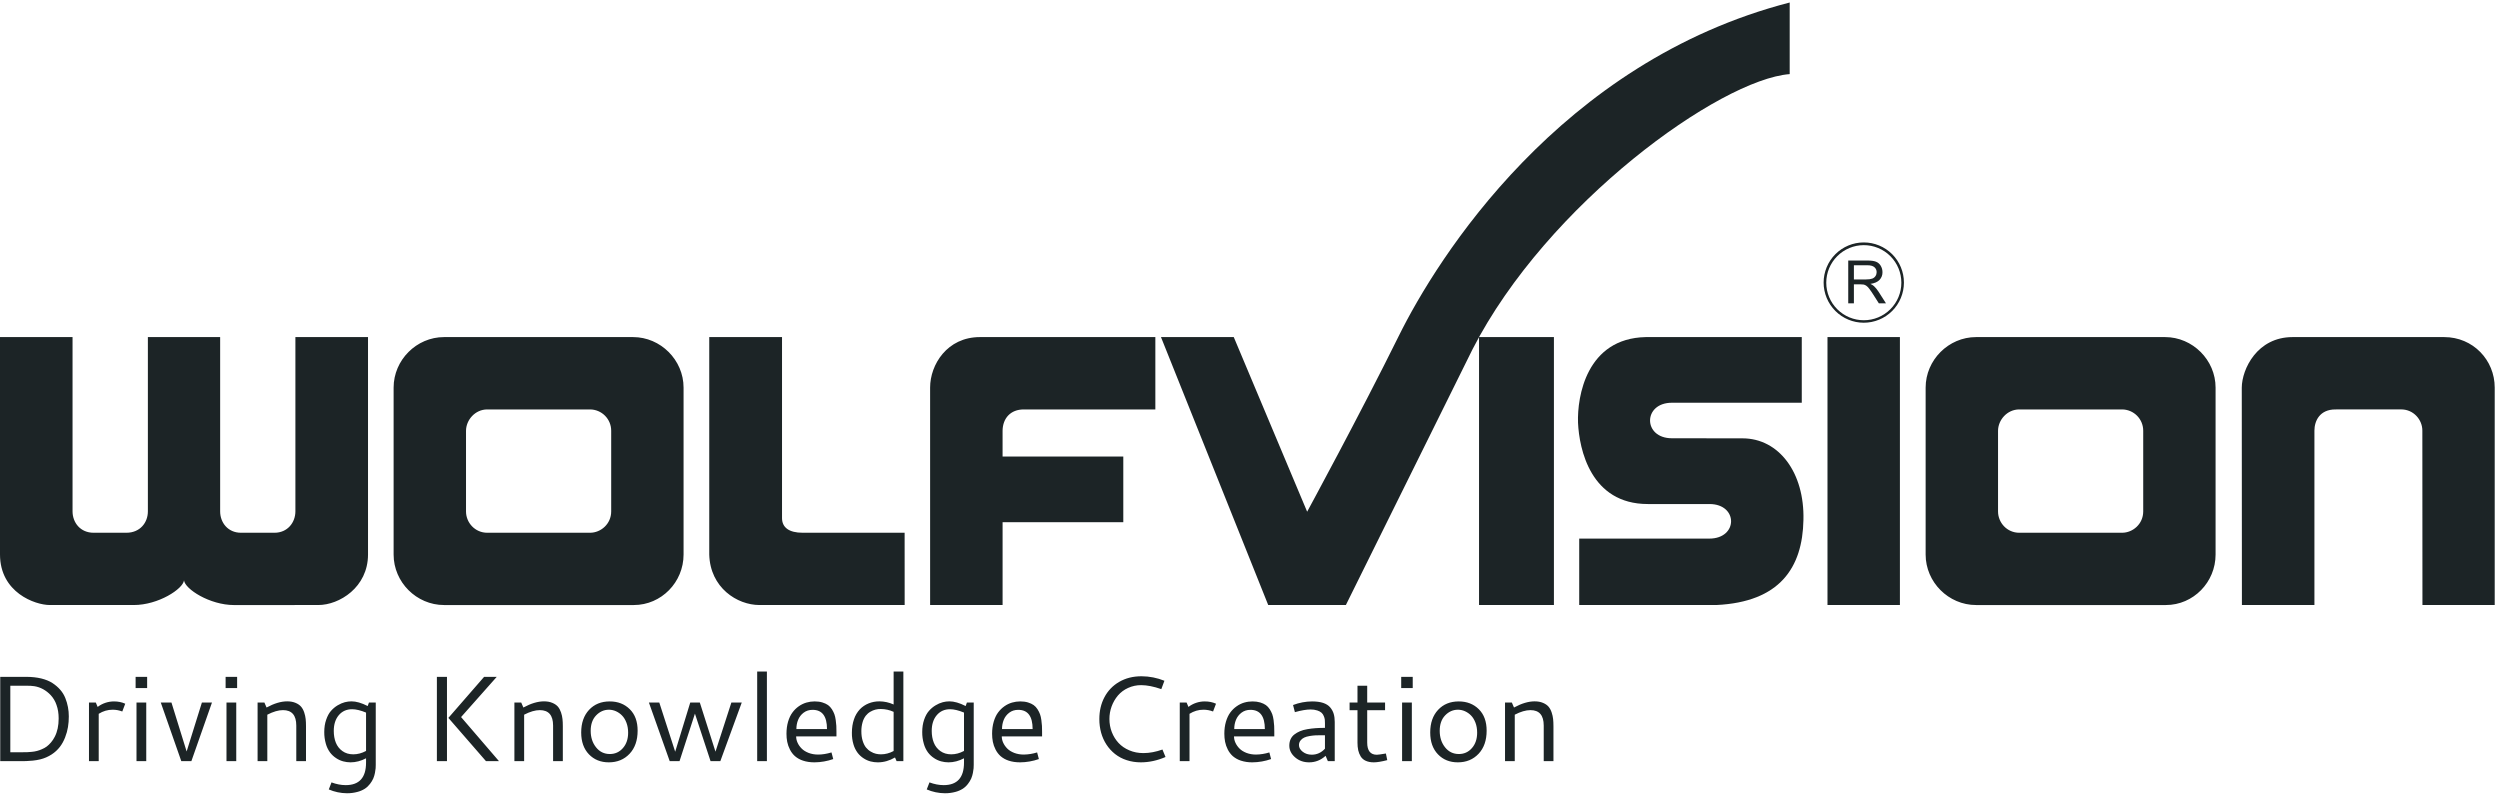 <svg width="220" height="70" viewBox="0 0 220 70" fill="none" xmlns="http://www.w3.org/2000/svg">
<g clip-path="url(#clip0_255_116)">
<path fill-rule="evenodd" clip-rule="evenodd" d="M89.603 62.466C89.296 62.466 89.034 62.549 88.811 62.719C88.591 62.889 88.43 63.096 88.329 63.348C88.228 63.599 88.177 63.868 88.177 64.157H90.871C90.871 63.029 90.45 62.466 89.603 62.466ZM89.784 61.724C90.037 61.724 90.263 61.754 90.463 61.815C90.662 61.875 90.828 61.955 90.96 62.047C91.093 62.141 91.207 62.264 91.303 62.416C91.397 62.567 91.471 62.713 91.522 62.854C91.573 62.994 91.612 63.164 91.639 63.364C91.689 63.706 91.71 64.051 91.703 64.397V64.804H88.156C88.156 64.993 88.198 65.18 88.284 65.365C88.37 65.552 88.49 65.721 88.644 65.876C88.799 66.032 89.004 66.158 89.255 66.256C89.508 66.352 89.787 66.402 90.094 66.402C90.492 66.396 90.887 66.332 91.267 66.213L91.421 66.798C90.89 66.984 90.333 67.082 89.77 67.086C89.391 67.086 89.055 67.035 88.76 66.936C88.499 66.852 88.257 66.717 88.049 66.539C87.868 66.374 87.719 66.178 87.609 65.959C87.498 65.745 87.418 65.517 87.371 65.281C87.326 65.046 87.304 64.807 87.305 64.568C87.305 64.184 87.353 63.829 87.447 63.51C87.541 63.19 87.668 62.92 87.828 62.703C87.989 62.485 88.175 62.302 88.389 62.152C88.603 62.002 88.828 61.894 89.062 61.826C89.297 61.758 89.54 61.724 89.784 61.724ZM83.605 62.412C83.121 62.412 82.731 62.587 82.436 62.934C82.139 63.284 81.992 63.745 81.992 64.319C81.992 64.702 82.052 65.046 82.174 65.353C82.296 65.659 82.49 65.907 82.754 66.096C83.019 66.286 83.338 66.381 83.71 66.381C84.09 66.381 84.463 66.281 84.832 66.083V62.706C84.355 62.51 83.945 62.412 83.605 62.412ZM83.552 61.719C83.963 61.719 84.439 61.856 84.978 62.131L85.088 61.822H85.688V67.306C85.688 67.409 85.684 67.511 85.677 67.609C85.664 67.747 85.643 67.885 85.615 68.021C85.582 68.187 85.534 68.349 85.469 68.505C85.393 68.674 85.297 68.833 85.183 68.979C85.058 69.146 84.907 69.289 84.734 69.403C84.528 69.534 84.303 69.631 84.067 69.69C83.768 69.77 83.46 69.809 83.15 69.806C82.601 69.802 82.058 69.688 81.553 69.471L81.793 68.851C82.222 69.011 82.636 69.091 83.041 69.091C84.236 69.091 84.832 68.431 84.832 67.111V66.73C84.382 66.967 83.928 67.086 83.469 67.086C83.246 67.086 83.029 67.056 82.817 66.999C82.595 66.938 82.384 66.841 82.194 66.712C81.988 66.577 81.808 66.408 81.66 66.212C81.494 65.982 81.37 65.723 81.296 65.449C81.199 65.114 81.152 64.766 81.156 64.417C81.156 64.018 81.212 63.657 81.323 63.335C81.433 63.013 81.575 62.755 81.746 62.56C81.916 62.364 82.112 62.2 82.334 62.068C82.531 61.946 82.745 61.854 82.969 61.794C83.159 61.745 83.356 61.72 83.552 61.719ZM77.528 66.381C77.907 66.381 78.278 66.283 78.639 66.089V62.642C78.288 62.48 77.906 62.395 77.519 62.392C77.195 62.383 76.874 62.466 76.594 62.632C76.436 62.722 76.302 62.84 76.189 62.982C76.062 63.152 75.967 63.344 75.909 63.549C75.833 63.81 75.796 64.082 75.8 64.355C75.8 64.668 75.838 64.948 75.915 65.194C75.992 65.438 76.09 65.634 76.207 65.78C76.328 65.927 76.466 66.048 76.626 66.14C76.785 66.235 76.938 66.299 77.084 66.331C77.231 66.365 77.377 66.381 77.528 66.381ZM74.966 64.491C74.966 64.046 75.028 63.645 75.153 63.291C75.26 62.966 75.436 62.669 75.668 62.418C75.888 62.191 76.144 62.018 76.439 61.899C76.734 61.779 77.052 61.719 77.392 61.719C77.823 61.723 78.248 61.817 78.639 61.995V59.092H79.496V66.982H78.901L78.761 66.657C78.276 66.942 77.772 67.087 77.246 67.087C77.031 67.087 76.82 67.06 76.615 67.008C76.398 66.951 76.192 66.859 76.004 66.736C75.801 66.607 75.622 66.444 75.475 66.253C75.308 66.029 75.183 65.777 75.106 65.509C75.008 65.179 74.961 64.835 74.966 64.491ZM71.508 62.466C71.201 62.466 70.939 62.549 70.716 62.719C70.501 62.88 70.334 63.098 70.234 63.348C70.132 63.599 70.082 63.868 70.082 64.157H72.776C72.776 63.029 72.355 62.466 71.508 62.466ZM71.689 61.724C71.942 61.724 72.168 61.754 72.367 61.815C72.567 61.875 72.733 61.955 72.867 62.047C72.998 62.141 73.112 62.264 73.209 62.416C73.302 62.567 73.376 62.713 73.427 62.854C73.478 62.994 73.516 63.164 73.544 63.364C73.594 63.706 73.615 64.051 73.608 64.397V64.804H70.061C70.061 64.993 70.103 65.18 70.189 65.365C70.273 65.552 70.394 65.721 70.549 65.876C70.704 66.032 70.909 66.158 71.159 66.256C71.412 66.352 71.691 66.402 71.996 66.402C72.359 66.402 72.751 66.34 73.171 66.213L73.325 66.798C72.794 66.984 72.237 67.082 71.674 67.086C71.294 67.086 70.959 67.035 70.665 66.936C70.403 66.853 70.161 66.718 69.953 66.539C69.771 66.374 69.622 66.178 69.513 65.959C69.402 65.745 69.322 65.517 69.275 65.281C69.23 65.046 69.208 64.807 69.21 64.568C69.21 64.184 69.257 63.829 69.35 63.51C69.445 63.19 69.572 62.92 69.733 62.703C69.892 62.485 70.079 62.302 70.293 62.152C70.498 62.007 70.726 61.897 70.966 61.826C71.201 61.758 71.445 61.724 71.689 61.724ZM66.632 66.982H67.487V59.092H66.632V66.982ZM57.103 61.822H58.017L59.417 66.151L60.742 61.822H61.584L62.962 66.146L64.361 61.822H65.275L63.389 66.982H62.529L61.154 62.799L59.798 66.982H58.935L57.103 61.822ZM53.584 62.455C53.157 62.455 52.782 62.621 52.462 62.951C52.142 63.281 51.981 63.736 51.981 64.314C51.981 64.887 52.139 65.373 52.452 65.764C52.764 66.158 53.172 66.354 53.667 66.354C54.127 66.354 54.511 66.181 54.816 65.832C55.123 65.485 55.276 65.03 55.276 64.471C55.276 64.15 55.225 63.859 55.127 63.599C55.028 63.337 54.898 63.125 54.736 62.961C54.581 62.802 54.398 62.675 54.196 62.585C53.995 62.498 53.791 62.455 53.584 62.455ZM53.657 61.725C54.37 61.725 54.958 61.952 55.419 62.409C55.882 62.863 56.111 63.494 56.111 64.298C56.111 65.151 55.876 65.828 55.404 66.331C54.931 66.833 54.322 67.086 53.574 67.086C52.861 67.086 52.279 66.85 51.825 66.379C51.373 65.907 51.145 65.267 51.145 64.46C51.145 63.627 51.376 62.965 51.837 62.467C52.3 61.972 52.906 61.725 53.657 61.725ZM45.267 61.822H45.867L46.057 62.262C46.721 61.899 47.328 61.719 47.873 61.719C48.154 61.719 48.4 61.763 48.608 61.853C48.819 61.94 48.978 62.053 49.096 62.186C49.209 62.32 49.301 62.489 49.37 62.692C49.438 62.895 49.48 63.089 49.499 63.275C49.52 63.458 49.529 63.67 49.529 63.905V66.982H48.672V63.849C48.672 62.943 48.282 62.491 47.502 62.491C47.099 62.491 46.639 62.626 46.124 62.893V66.982H45.267V61.822ZM42.602 59.562H43.714L40.575 63.102L43.911 66.982H42.767L39.458 63.175L42.602 59.562ZM38.446 66.982H39.334V59.562H38.446V66.982ZM132.442 61.822H133.042L133.232 62.262C133.896 61.899 134.502 61.719 135.048 61.719C135.329 61.719 135.575 61.764 135.784 61.853C135.994 61.94 136.154 62.053 136.27 62.186C136.384 62.32 136.477 62.489 136.544 62.692C136.612 62.895 136.655 63.089 136.674 63.275C136.694 63.458 136.704 63.67 136.704 63.905V66.982H135.848V63.849C135.848 62.943 135.458 62.491 134.678 62.491C134.274 62.491 133.815 62.626 133.299 62.893V66.982H132.442V61.822ZM128.297 62.455C127.87 62.455 127.495 62.621 127.175 62.951C126.855 63.281 126.695 63.736 126.695 64.314C126.695 64.887 126.852 65.373 127.165 65.764C127.478 66.158 127.884 66.354 128.381 66.354C128.841 66.354 129.224 66.181 129.529 65.832C129.835 65.485 129.989 65.03 129.989 64.471C129.989 64.15 129.939 63.859 129.841 63.599C129.741 63.337 129.611 63.125 129.449 62.961C129.295 62.802 129.112 62.675 128.909 62.585C128.709 62.498 128.506 62.455 128.297 62.455ZM128.37 61.725C129.083 61.725 129.671 61.952 130.133 62.409C130.594 62.863 130.824 63.494 130.824 64.298C130.824 65.151 130.589 65.828 130.117 66.331C129.644 66.833 129.035 67.086 128.287 67.086C127.574 67.086 126.991 66.85 126.539 66.379C126.086 65.907 125.859 65.267 125.859 64.46C125.859 63.628 126.089 62.965 126.551 62.468C127.013 61.972 127.619 61.725 128.371 61.725H128.37ZM123.384 66.982H124.242V61.822H123.384V66.982ZM123.306 60.55H124.32V59.563H123.306V60.55ZM122.078 66.892C121.574 67.021 121.182 67.086 120.898 67.086C120.617 67.086 120.378 67.04 120.184 66.949C120.001 66.869 119.846 66.735 119.74 66.565C119.639 66.397 119.566 66.214 119.523 66.023C119.478 65.804 119.457 65.581 119.459 65.358V62.496H118.764V61.822H119.459V60.345H120.314V61.822H121.886V62.496H120.314V65.347C120.314 66.06 120.596 66.418 121.161 66.418C121.261 66.418 121.527 66.381 121.959 66.308L122.078 66.892ZM116.596 64.701H116.278C116.08 64.701 115.908 64.704 115.761 64.711C115.589 64.721 115.418 64.741 115.247 64.77C115.05 64.804 114.89 64.85 114.765 64.909C114.639 64.967 114.529 65.056 114.444 65.167C114.354 65.282 114.307 65.425 114.31 65.572C114.31 65.791 114.42 65.985 114.642 66.157C114.862 66.327 115.126 66.413 115.433 66.413C115.883 66.413 116.271 66.237 116.596 65.885V64.701ZM115.463 61.725C115.847 61.725 116.171 61.769 116.438 61.856C116.704 61.946 116.908 62.076 117.053 62.246C117.197 62.416 117.303 62.606 117.365 62.815C117.427 63.023 117.457 63.264 117.457 63.535V66.982H116.853L116.653 66.512C116.233 66.894 115.75 67.086 115.203 67.086C114.715 67.086 114.303 66.939 113.967 66.645C113.627 66.351 113.459 66.006 113.459 65.613C113.459 65.404 113.498 65.217 113.574 65.05C113.649 64.885 113.763 64.742 113.906 64.633C114.05 64.521 114.214 64.426 114.399 64.348C114.583 64.269 114.799 64.208 115.045 64.168C115.289 64.125 115.535 64.097 115.782 64.078C116.03 64.061 116.301 64.052 116.596 64.052V63.646C116.596 63.528 116.593 63.425 116.584 63.337C116.57 63.229 116.541 63.123 116.497 63.023C116.455 62.91 116.387 62.807 116.299 62.724C116.19 62.631 116.061 62.562 115.923 62.521C115.731 62.459 115.53 62.429 115.328 62.434C114.973 62.434 114.513 62.512 113.95 62.669L113.788 62.041C114.323 61.836 114.891 61.729 115.463 61.725ZM110.039 62.466C109.732 62.466 109.469 62.55 109.247 62.719C109.027 62.889 108.867 63.097 108.765 63.348C108.663 63.599 108.613 63.868 108.613 64.157H111.307C111.307 63.029 110.885 62.466 110.039 62.466ZM110.22 61.725C110.472 61.725 110.698 61.755 110.898 61.815C111.098 61.875 111.263 61.955 111.397 62.047C111.529 62.141 111.642 62.264 111.739 62.416C111.833 62.567 111.906 62.713 111.959 62.854C112.009 62.995 112.047 63.164 112.076 63.364C112.103 63.562 112.12 63.734 112.127 63.881C112.134 64.027 112.138 64.198 112.138 64.397V64.804H108.592C108.592 64.993 108.635 65.18 108.72 65.365C108.806 65.552 108.925 65.721 109.08 65.876C109.235 66.032 109.44 66.158 109.691 66.256C109.944 66.352 110.222 66.402 110.529 66.402C110.928 66.396 111.323 66.332 111.703 66.213L111.856 66.798C111.326 66.984 110.769 67.082 110.206 67.086C109.864 67.091 109.523 67.041 109.196 66.936C108.935 66.852 108.694 66.717 108.485 66.539C108.304 66.374 108.155 66.178 108.045 65.959C107.935 65.745 107.855 65.517 107.808 65.281C107.763 65.046 107.741 64.808 107.742 64.569C107.742 64.184 107.788 63.829 107.882 63.51C107.977 63.19 108.104 62.92 108.264 62.703C108.424 62.485 108.612 62.302 108.825 62.153C109.039 62.003 109.264 61.893 109.499 61.826C109.734 61.758 109.975 61.725 110.22 61.725ZM104.582 62.209C104.997 61.893 105.504 61.723 106.024 61.725C106.386 61.725 106.714 61.792 107.009 61.927L106.749 62.612C106.48 62.507 106.193 62.454 105.903 62.455C105.468 62.455 105.06 62.575 104.677 62.815V66.982H103.819V61.822H104.42L104.582 62.209ZM100.453 59.511C101.144 59.514 101.829 59.648 102.469 59.907L102.196 60.643C101.521 60.409 100.931 60.293 100.426 60.293C100.026 60.289 99.63 60.374 99.266 60.541C98.925 60.694 98.622 60.921 98.377 61.204C97.892 61.784 97.626 62.517 97.629 63.274C97.629 63.677 97.698 64.062 97.84 64.426C97.983 64.789 98.178 65.108 98.433 65.381C98.686 65.654 99.004 65.871 99.382 66.031C99.758 66.192 100.17 66.272 100.619 66.272C101.155 66.272 101.715 66.167 102.296 65.959L102.566 66.616C101.84 66.93 101.116 67.086 100.394 67.086C99.95 67.086 99.532 67.021 99.142 66.892C98.773 66.774 98.428 66.591 98.123 66.352C97.831 66.12 97.577 65.843 97.373 65.531C97.162 65.208 97.003 64.854 96.9 64.483C96.793 64.091 96.739 63.686 96.742 63.28C96.742 62.566 96.889 61.926 97.188 61.36C97.482 60.795 97.932 60.326 98.484 60.008C99.053 59.677 99.707 59.511 100.453 59.511ZM30.983 62.412C30.502 62.412 30.11 62.587 29.814 62.934C29.52 63.284 29.372 63.745 29.372 64.319C29.372 64.702 29.431 65.046 29.553 65.353C29.677 65.659 29.869 65.907 30.134 66.096C30.398 66.286 30.716 66.381 31.09 66.381C31.47 66.381 31.843 66.281 32.212 66.083V62.707C31.735 62.51 31.323 62.412 30.983 62.412ZM30.933 61.719C31.343 61.719 31.819 61.856 32.358 62.131L32.467 61.822H33.066V67.306C33.066 67.409 33.063 67.511 33.056 67.609C33.043 67.747 33.022 67.884 32.995 68.02C32.963 68.186 32.914 68.349 32.849 68.505C32.773 68.674 32.677 68.833 32.563 68.979C32.437 69.146 32.286 69.289 32.114 69.403C31.908 69.534 31.682 69.631 31.445 69.69C31.147 69.77 30.839 69.809 30.529 69.806C29.98 69.802 29.438 69.688 28.933 69.471L29.172 68.851C29.602 69.011 30.017 69.091 30.422 69.091C31.616 69.091 32.212 68.431 32.212 67.111V66.73C31.762 66.967 31.308 67.086 30.849 67.086C30.625 67.086 30.409 67.056 30.197 66.999C29.974 66.938 29.764 66.841 29.573 66.712C29.367 66.577 29.187 66.408 29.04 66.212C28.873 65.982 28.749 65.723 28.674 65.449C28.578 65.113 28.531 64.766 28.535 64.417C28.535 64.018 28.59 63.657 28.703 63.336C28.814 63.013 28.953 62.754 29.125 62.56C29.297 62.364 29.492 62.2 29.713 62.068C29.934 61.937 30.145 61.846 30.348 61.794C30.549 61.744 30.744 61.719 30.933 61.719H30.933ZM22.668 61.822H23.267L23.457 62.262C24.122 61.899 24.727 61.719 25.273 61.719C25.555 61.719 25.8 61.764 26.009 61.853C26.218 61.94 26.378 62.053 26.494 62.186C26.61 62.32 26.701 62.489 26.77 62.692C26.837 62.895 26.88 63.089 26.899 63.275C26.919 63.458 26.928 63.67 26.928 63.905V66.982H26.073V63.849C26.073 62.943 25.683 62.491 24.902 62.491C24.5 62.491 24.04 62.626 23.524 62.893V66.982H22.668V61.822ZM19.931 66.982H20.79V61.822H19.931V66.982ZM19.854 60.55H20.867V59.563H19.854V60.55ZM18.654 61.822L16.841 66.982H15.954L14.148 61.822H15.088L16.424 66.13L17.767 61.822H18.654ZM12.012 66.982H12.87V61.822H12.012V66.982ZM11.934 60.55H12.948V59.563H11.934V60.55ZM8.593 62.21C9.007 61.894 9.514 61.724 10.034 61.725C10.396 61.725 10.725 61.792 11.021 61.927L10.761 62.612C10.49 62.507 10.203 62.454 9.913 62.455C9.478 62.455 9.07 62.575 8.687 62.815V66.982H7.83V61.822H8.43L8.593 62.21ZM2.318 59.563C2.798 59.563 3.234 59.611 3.628 59.705C4.022 59.802 4.351 59.937 4.617 60.11C4.884 60.285 5.112 60.48 5.303 60.702C5.495 60.921 5.643 61.165 5.75 61.434C5.954 61.946 6.058 62.493 6.055 63.045C6.055 63.369 6.032 63.679 5.982 63.979C5.934 64.279 5.85 64.583 5.729 64.893C5.609 65.203 5.456 65.481 5.269 65.725C5.068 65.985 4.825 66.209 4.548 66.388C4.239 66.59 3.898 66.738 3.538 66.825C3.324 66.876 3.106 66.913 2.886 66.935C2.646 66.958 2.448 66.972 2.291 66.976C2.134 66.98 1.913 66.982 1.628 66.982H0.021V59.562L2.318 59.563ZM0.908 60.345V66.197H1.988C2.145 66.197 2.275 66.197 2.377 66.194C2.48 66.19 2.619 66.179 2.796 66.162C3.103 66.136 3.403 66.058 3.683 65.932C3.845 65.866 3.988 65.786 4.114 65.692C4.239 65.599 4.364 65.477 4.489 65.332C4.615 65.185 4.724 65.02 4.818 64.836C5.048 64.394 5.162 63.856 5.162 63.223C5.162 62.783 5.1 62.388 4.972 62.035C4.866 61.715 4.693 61.422 4.465 61.174C4.27 60.964 4.043 60.787 3.792 60.648C3.559 60.521 3.306 60.433 3.043 60.388C2.813 60.354 2.581 60.339 2.348 60.345H0.908Z" fill="#1C2426"/>
<path fill-rule="evenodd" clip-rule="evenodd" d="M0 29.664V48.79C0 52.148 3.094 53.242 4.38 53.242H11.78C13.932 53.242 16.11 51.826 16.193 51.071C16.274 51.831 18.451 53.246 20.604 53.245L28.014 53.242C29.85 53.242 32.384 51.695 32.386 48.79L32.385 29.664H25.995V45.005C25.993 45.985 25.298 46.882 24.159 46.882H21.203C20.058 46.882 19.373 45.988 19.373 45.004V29.664H13.013V45.004C13.013 45.988 12.326 46.882 11.123 46.882H8.237C7.07 46.882 6.387 45.988 6.384 45.004V29.664H0ZM186.743 46.882C187.686 46.882 188.603 46.114 188.603 45.007V37.916C188.605 37.67 188.558 37.426 188.466 37.198C188.373 36.97 188.237 36.762 188.064 36.587C187.891 36.412 187.686 36.273 187.459 36.177C187.232 36.081 186.989 36.031 186.743 36.03H177.693C176.626 36.03 175.827 36.961 175.827 37.916V45.006C175.827 46.003 176.625 46.882 177.693 46.882H186.743ZM190.529 29.664C192.954 29.664 194.971 31.683 194.971 34.108V48.803C194.971 51.229 193.021 53.243 190.595 53.243H173.895C171.469 53.243 169.456 51.229 169.456 48.803V34.108C169.456 31.683 171.469 29.664 173.894 29.664H190.529ZM81.85 53.242V34.107C81.85 32.087 83.35 29.664 86.231 29.664H101.671V36.03H90.09C88.925 36.03 88.245 36.813 88.227 37.89V40.172H98.85V45.954H88.228V53.242H81.85ZM197.288 53.242L197.276 34.108C197.289 32.48 198.628 29.664 201.743 29.664H215.088C217.629 29.664 219.535 31.686 219.535 34.108V53.242H213.175L213.167 37.898C213.175 36.941 212.393 36.03 211.313 36.028L205.513 36.03C204.142 36.03 203.669 37.032 203.669 37.898V53.242H197.289M62.414 29.664V48.801C62.494 51.727 64.88 53.242 66.827 53.242H79.61L79.607 46.882H70.636C69.419 46.882 68.827 46.41 68.818 45.603V29.664H62.413M102.166 29.664L111.603 53.242H118.437L129.579 30.745C136.169 17.882 151.377 6.996 157.493 6.521V0.221C137.275 5.441 126.469 22.732 123.095 29.559C119.695 36.439 115.029 45.031 115.029 45.031L108.571 29.664H102.166ZM51.925 46.882C52.868 46.882 53.785 46.114 53.785 45.007V37.916C53.787 37.67 53.74 37.426 53.648 37.198C53.555 36.97 53.419 36.762 53.246 36.587C53.073 36.412 52.868 36.273 52.641 36.177C52.414 36.081 52.171 36.031 51.925 36.03H42.875C41.808 36.03 41.009 36.961 41.009 37.916V45.006C41.009 46.003 41.808 46.882 42.876 46.882H51.925ZM55.711 29.664C58.136 29.664 60.154 31.683 60.154 34.108V48.803C60.154 51.229 58.202 53.243 55.778 53.243H39.077C36.652 53.243 34.638 51.229 34.638 48.803V34.108C34.638 31.683 36.652 29.664 39.077 29.664H55.711Z" fill="#1C2426"/>
<path fill-rule="evenodd" clip-rule="evenodd" d="M130.155 53.242H136.745V29.664H130.155V53.242ZM160.819 53.242H167.192V29.664H160.819V53.242ZM163.143 24.59H164.216C164.443 24.59 164.623 24.566 164.751 24.519C164.872 24.478 164.975 24.398 165.044 24.292C165.11 24.192 165.145 24.075 165.144 23.955C165.147 23.872 165.131 23.789 165.097 23.713C165.063 23.637 165.013 23.569 164.95 23.515C164.82 23.4 164.616 23.343 164.336 23.343H163.143V24.59ZM162.645 26.696V22.926H164.316C164.652 22.926 164.908 22.96 165.082 23.028C165.258 23.096 165.406 23.222 165.502 23.385C165.606 23.558 165.658 23.747 165.658 23.955C165.662 24.079 165.64 24.203 165.596 24.319C165.551 24.435 165.484 24.541 165.398 24.631C165.226 24.814 164.958 24.931 164.596 24.981C164.729 25.044 164.829 25.106 164.897 25.169C165.043 25.302 165.181 25.469 165.311 25.669L165.967 26.696H165.34L164.84 25.911C164.728 25.733 164.608 25.559 164.48 25.392C164.41 25.295 164.325 25.21 164.228 25.14C164.158 25.094 164.081 25.06 164 25.04C163.908 25.026 163.815 25.02 163.722 25.022H163.143V26.696H162.645Z" fill="#1C2426"/>
<path fill-rule="evenodd" clip-rule="evenodd" d="M164.015 21.573C164.449 21.573 164.879 21.658 165.28 21.825C165.681 21.991 166.045 22.234 166.352 22.541C166.658 22.848 166.902 23.212 167.068 23.613C167.234 24.014 167.319 24.443 167.319 24.877C167.319 25.311 167.234 25.741 167.068 26.141C166.902 26.542 166.658 26.907 166.352 27.213C166.045 27.52 165.681 27.763 165.28 27.93C164.879 28.096 164.449 28.181 164.015 28.181C163.139 28.181 162.299 27.833 161.679 27.213C161.059 26.594 160.711 25.753 160.711 24.877C160.711 24.001 161.059 23.16 161.679 22.541C162.299 21.921 163.139 21.573 164.015 21.573ZM164.012 21.334C164.949 21.334 165.848 21.706 166.511 22.369C167.173 23.031 167.545 23.93 167.545 24.867C167.545 25.804 167.173 26.703 166.511 27.365C165.848 28.028 164.949 28.4 164.012 28.4C163.075 28.4 162.177 28.028 161.514 27.365C160.852 26.703 160.479 25.804 160.479 24.867C160.479 23.93 160.852 23.031 161.514 22.369C162.177 21.706 163.075 21.334 164.012 21.334ZM138.971 47.397V53.242H151.043C156.631 52.975 158.623 49.95 158.702 45.76C158.807 41.596 156.552 38.574 153.336 38.574L147.128 38.567C144.564 38.567 144.564 35.441 147.128 35.441H158.556V29.664H144.826C139.608 29.771 138.786 34.907 138.866 37.202C138.971 39.524 139.973 44.355 145.007 44.355H150.432C152.972 44.353 152.972 47.397 150.416 47.397H138.971Z" fill="#1C2426"/>
</g>
<defs>
<clipPath id="clip0_255_116">
<rect width="220" height="70" fill="white"/>
</clipPath>
</defs>
</svg>
